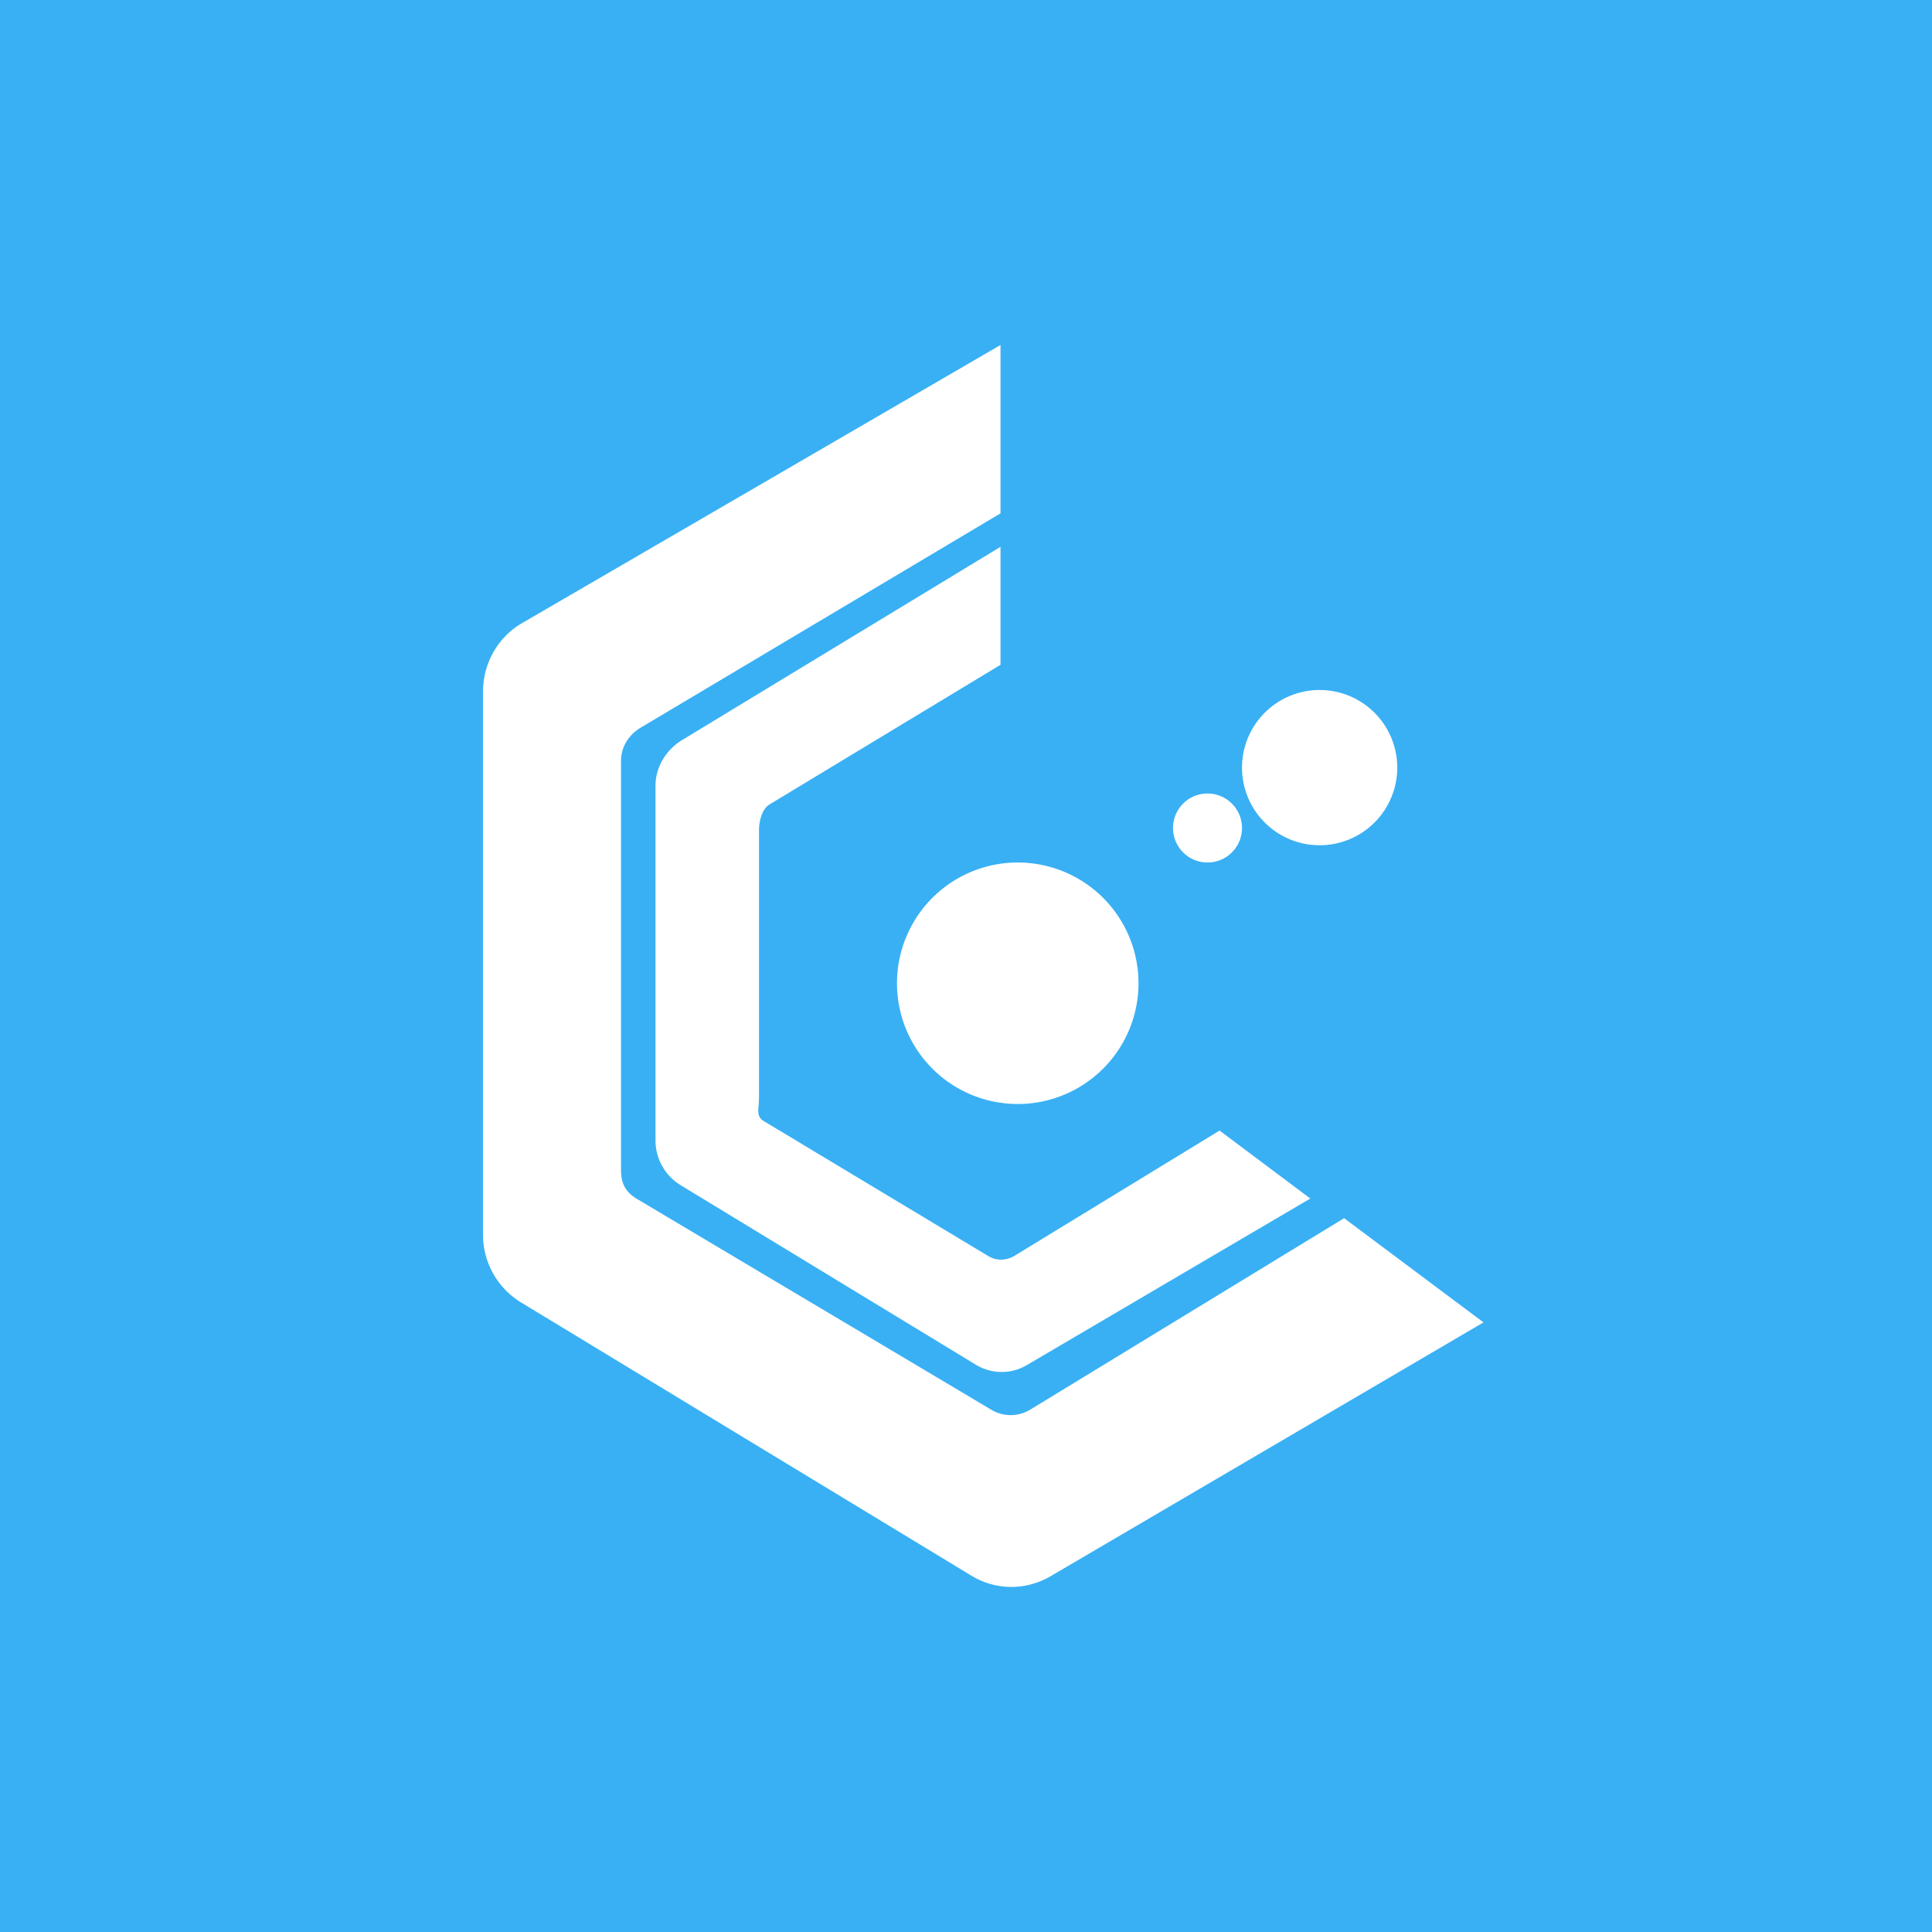 ﻿<?xml version="1.0" standalone="no"?>
<!DOCTYPE svg PUBLIC "-//W3C//DTD SVG 1.1//EN" 
"http://www.w3.org/Graphics/SVG/1.1/DTD/svg11.dtd">
<svg width="56" height="56" viewBox="0 0 56 56" xmlns="http://www.w3.org/2000/svg"><path fill="#39B0F4" d="M0 0h56v56H0z"/><path d="M29 10v4.88l-10.41 6.2c-.35.2-.59.56-.59.97V33.9c0 .4.12.64.46.85l10.27 6.11c.35.21.78.21 1.13 0l9.1-5.55L43 38.33 30.43 45.7c-.7.4-1.56.4-2.26-.02L15.1 37.75A2.3 2.3 0 0 1 14 35.8V20.05c0-.81.42-1.56 1.1-1.97L29 10Zm0 5.84v3.43l-6.7 4.05c-.22.14-.3.49-.3.75v7.78l-.01.19c-.02.19-.03.35.14.45l6.52 3.92c.23.14.51.13.74 0l5.96-3.64 2.63 1.97-8.22 4.83c-.46.27-1.02.26-1.47-.01l-8.55-5.2a1.52 1.52 0 0 1-.74-1.28V22.77c0-.53.3-1.02.74-1.3L29 15.85ZM29.5 32a3.5 3.5 0 1 0 0-7 3.5 3.5 0 0 0 0 7Zm11-9.75a2.25 2.25 0 1 1-4.5 0 2.25 2.25 0 0 1 4.5 0ZM35 25a1 1 0 1 0 0-2 1 1 0 0 0 0 2Z" fill="#fff"/></svg>